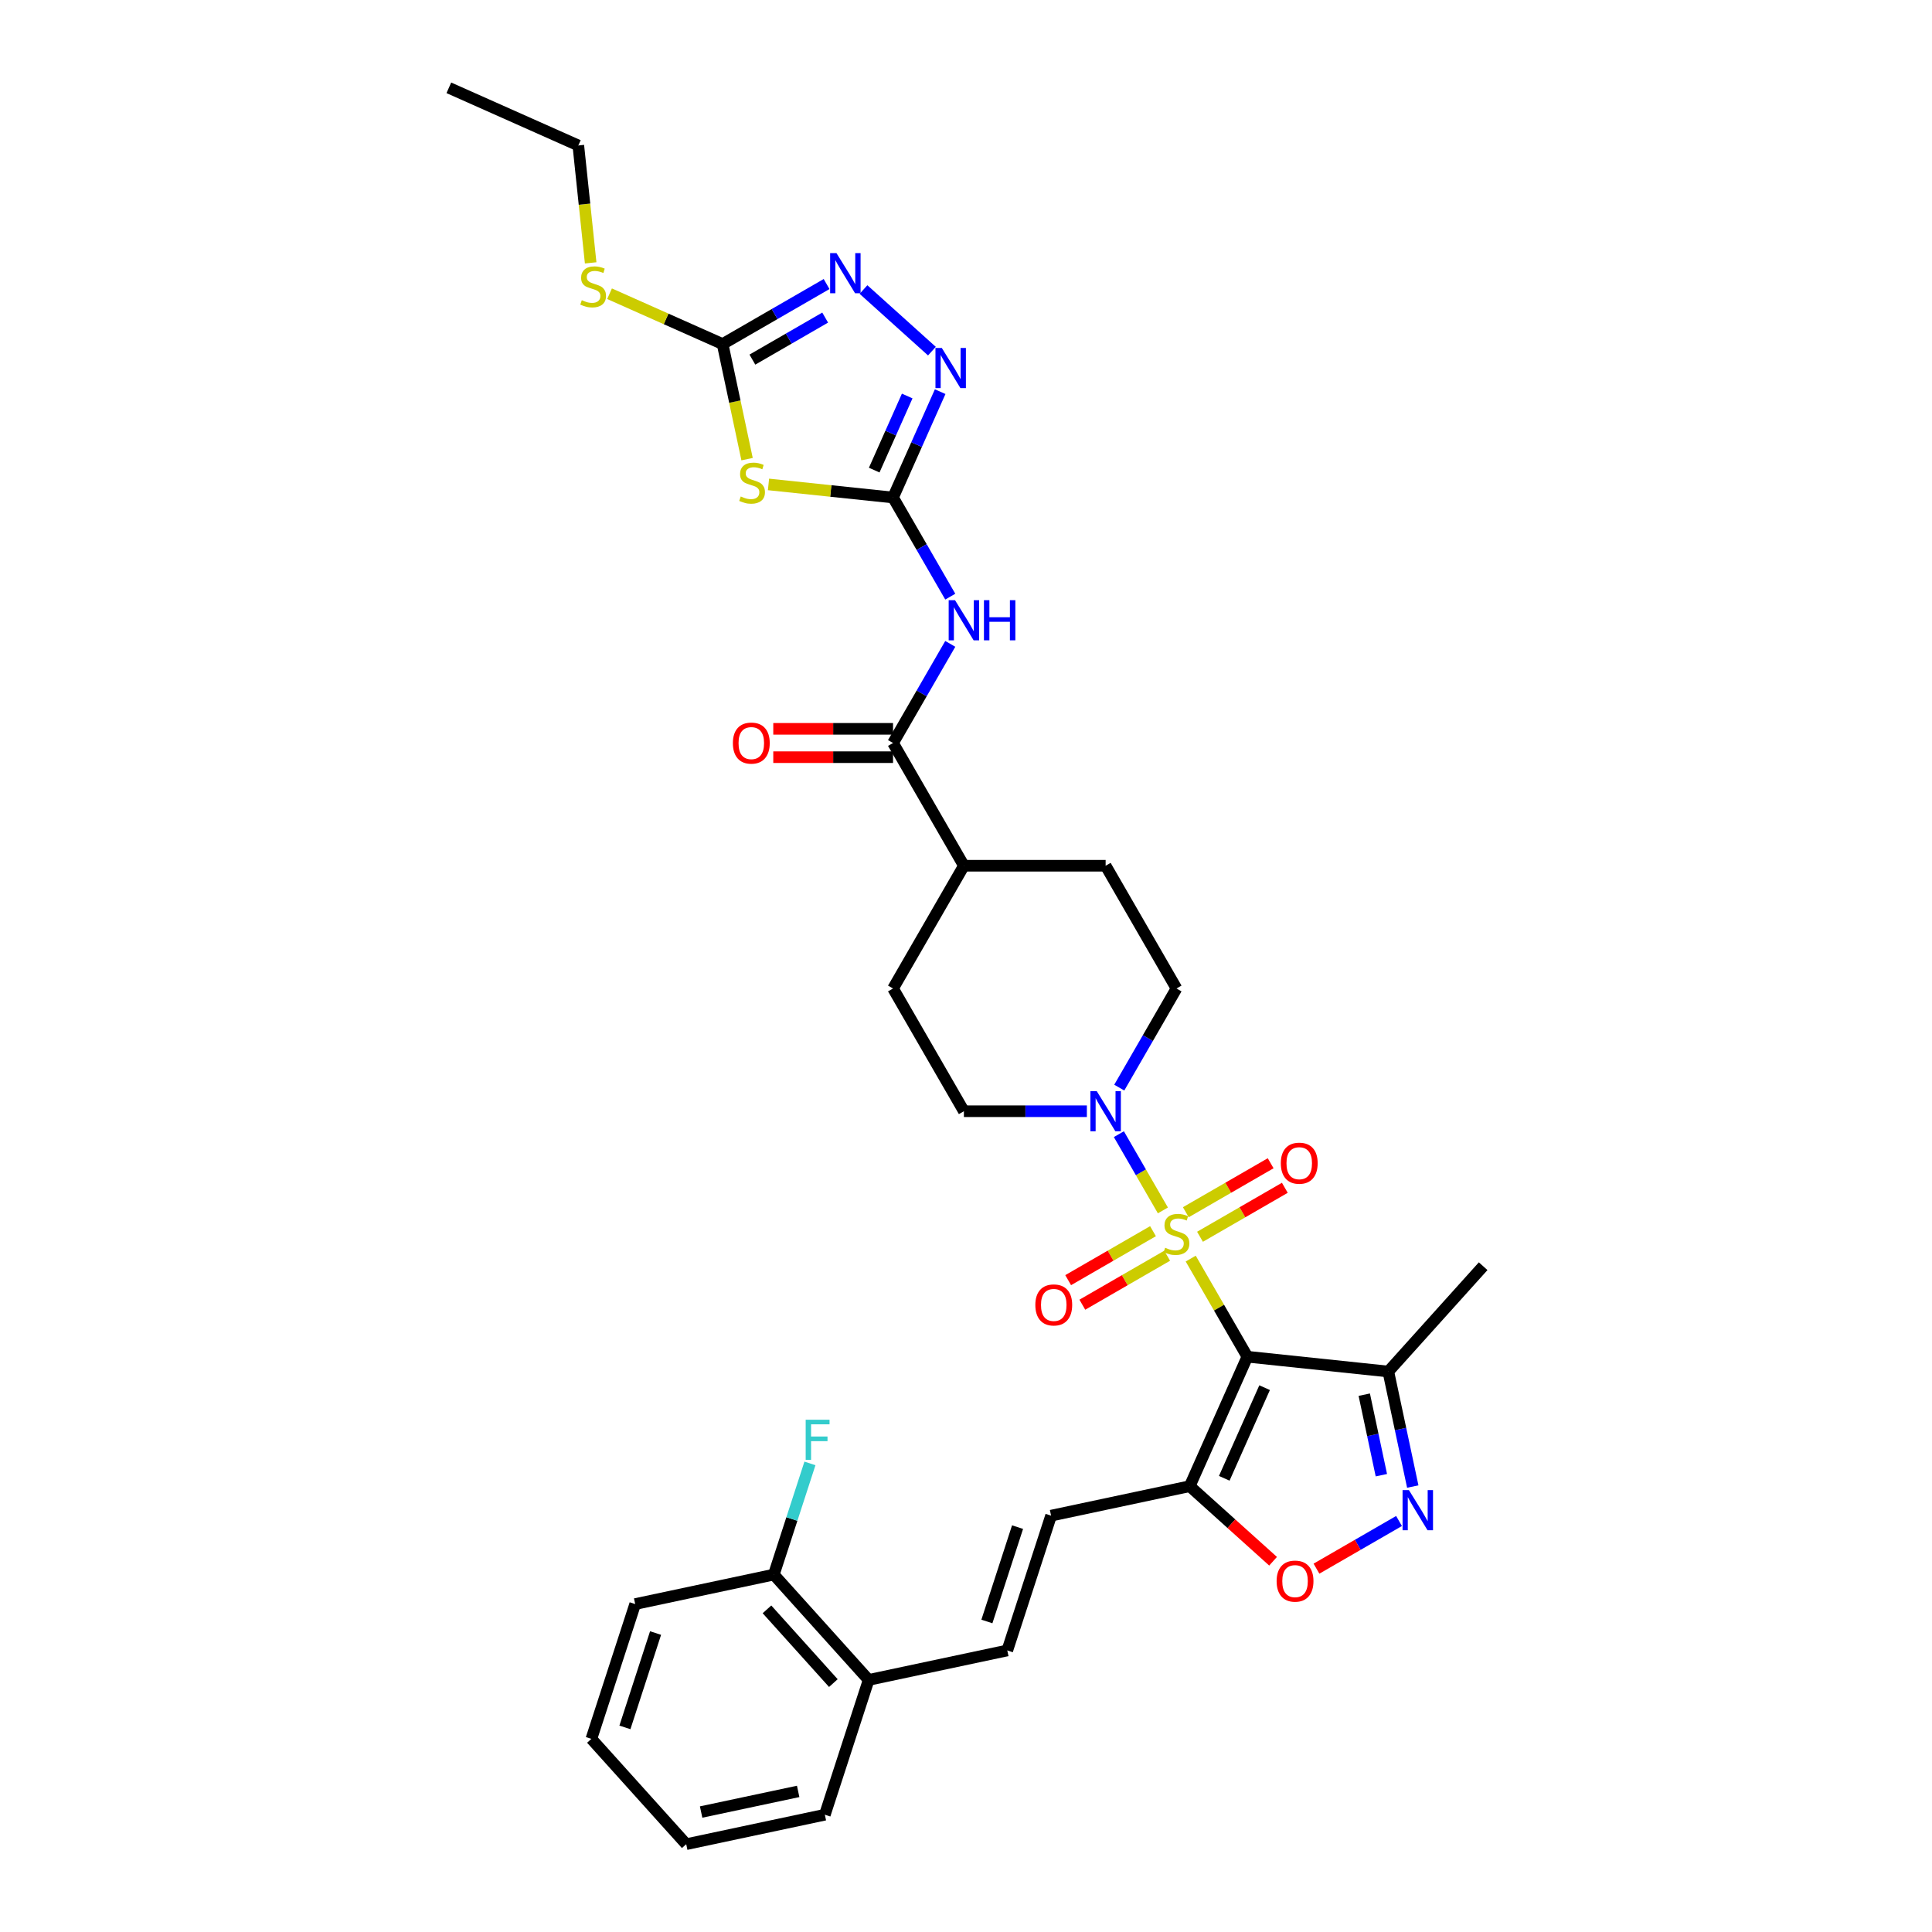 <?xml version='1.0' encoding='iso-8859-1'?>
<svg version='1.1' baseProfile='full'
              xmlns='http://www.w3.org/2000/svg'
                      xmlns:rdkit='http://www.rdkit.org/xml'
                      xmlns:xlink='http://www.w3.org/1999/xlink'
                  xml:space='preserve'
width='1000px' height='1000px' viewBox='0 0 1000 1000'>
<!-- END OF HEADER -->
<rect style='opacity:1.0;fill:#FFFFFF;stroke:none' width='1000' height='1000' x='0' y='0'> </rect>
<path class='bond-0' d='M 616.315,651.451 L 630.974,676.842' style='fill:none;fill-rule:evenodd;stroke:#CCCC00;stroke-width:6px;stroke-linecap:butt;stroke-linejoin:miter;stroke-opacity:1' />
<path class='bond-0' d='M 630.974,676.842 L 645.634,702.233' style='fill:none;fill-rule:evenodd;stroke:#000000;stroke-width:6px;stroke-linecap:butt;stroke-linejoin:miter;stroke-opacity:1' />
<path class='bond-4' d='M 601.915,626.509 L 590.521,606.774' style='fill:none;fill-rule:evenodd;stroke:#CCCC00;stroke-width:6px;stroke-linecap:butt;stroke-linejoin:miter;stroke-opacity:1' />
<path class='bond-4' d='M 590.521,606.774 L 579.127,587.04' style='fill:none;fill-rule:evenodd;stroke:#0000FF;stroke-width:6px;stroke-linecap:butt;stroke-linejoin:miter;stroke-opacity:1' />
<path class='bond-15' d='M 621.117,640.15 L 643.072,627.474' style='fill:none;fill-rule:evenodd;stroke:#CCCC00;stroke-width:6px;stroke-linecap:butt;stroke-linejoin:miter;stroke-opacity:1' />
<path class='bond-15' d='M 643.072,627.474 L 665.028,614.798' style='fill:none;fill-rule:evenodd;stroke:#FF0000;stroke-width:6px;stroke-linecap:butt;stroke-linejoin:miter;stroke-opacity:1' />
<path class='bond-15' d='M 613.781,627.444 L 635.736,614.768' style='fill:none;fill-rule:evenodd;stroke:#CCCC00;stroke-width:6px;stroke-linecap:butt;stroke-linejoin:miter;stroke-opacity:1' />
<path class='bond-15' d='M 635.736,614.768 L 657.692,602.092' style='fill:none;fill-rule:evenodd;stroke:#FF0000;stroke-width:6px;stroke-linecap:butt;stroke-linejoin:miter;stroke-opacity:1' />
<path class='bond-16' d='M 596.791,637.253 L 574.835,649.929' style='fill:none;fill-rule:evenodd;stroke:#CCCC00;stroke-width:6px;stroke-linecap:butt;stroke-linejoin:miter;stroke-opacity:1' />
<path class='bond-16' d='M 574.835,649.929 L 552.88,662.605' style='fill:none;fill-rule:evenodd;stroke:#FF0000;stroke-width:6px;stroke-linecap:butt;stroke-linejoin:miter;stroke-opacity:1' />
<path class='bond-16' d='M 604.127,649.959 L 582.171,662.635' style='fill:none;fill-rule:evenodd;stroke:#CCCC00;stroke-width:6px;stroke-linecap:butt;stroke-linejoin:miter;stroke-opacity:1' />
<path class='bond-16' d='M 582.171,662.635 L 560.216,675.311' style='fill:none;fill-rule:evenodd;stroke:#FF0000;stroke-width:6px;stroke-linecap:butt;stroke-linejoin:miter;stroke-opacity:1' />
<path class='bond-3' d='M 645.634,702.233 L 615.796,769.25' style='fill:none;fill-rule:evenodd;stroke:#000000;stroke-width:6px;stroke-linecap:butt;stroke-linejoin:miter;stroke-opacity:1' />
<path class='bond-3' d='M 654.561,718.253 L 633.675,765.165' style='fill:none;fill-rule:evenodd;stroke:#000000;stroke-width:6px;stroke-linecap:butt;stroke-linejoin:miter;stroke-opacity:1' />
<path class='bond-10' d='M 645.634,702.233 L 718.591,709.901' style='fill:none;fill-rule:evenodd;stroke:#000000;stroke-width:6px;stroke-linecap:butt;stroke-linejoin:miter;stroke-opacity:1' />
<path class='bond-1' d='M 462.234,257.513 L 477.046,283.168' style='fill:none;fill-rule:evenodd;stroke:#000000;stroke-width:6px;stroke-linecap:butt;stroke-linejoin:miter;stroke-opacity:1' />
<path class='bond-1' d='M 477.046,283.168 L 491.858,308.823' style='fill:none;fill-rule:evenodd;stroke:#0000FF;stroke-width:6px;stroke-linecap:butt;stroke-linejoin:miter;stroke-opacity:1' />
<path class='bond-2' d='M 462.234,257.513 L 430.003,254.126' style='fill:none;fill-rule:evenodd;stroke:#000000;stroke-width:6px;stroke-linecap:butt;stroke-linejoin:miter;stroke-opacity:1' />
<path class='bond-2' d='M 430.003,254.126 L 397.772,250.738' style='fill:none;fill-rule:evenodd;stroke:#CCCC00;stroke-width:6px;stroke-linecap:butt;stroke-linejoin:miter;stroke-opacity:1' />
<path class='bond-7' d='M 462.234,257.513 L 474.433,230.115' style='fill:none;fill-rule:evenodd;stroke:#000000;stroke-width:6px;stroke-linecap:butt;stroke-linejoin:miter;stroke-opacity:1' />
<path class='bond-7' d='M 474.433,230.115 L 486.631,202.718' style='fill:none;fill-rule:evenodd;stroke:#0000FF;stroke-width:6px;stroke-linecap:butt;stroke-linejoin:miter;stroke-opacity:1' />
<path class='bond-7' d='M 452.49,243.326 L 461.029,224.148' style='fill:none;fill-rule:evenodd;stroke:#000000;stroke-width:6px;stroke-linecap:butt;stroke-linejoin:miter;stroke-opacity:1' />
<path class='bond-7' d='M 461.029,224.148 L 469.568,204.969' style='fill:none;fill-rule:evenodd;stroke:#0000FF;stroke-width:6px;stroke-linecap:butt;stroke-linejoin:miter;stroke-opacity:1' />
<path class='bond-8' d='M 386.685,237.653 L 380.355,207.871' style='fill:none;fill-rule:evenodd;stroke:#CCCC00;stroke-width:6px;stroke-linecap:butt;stroke-linejoin:miter;stroke-opacity:1' />
<path class='bond-8' d='M 380.355,207.871 L 374.024,178.088' style='fill:none;fill-rule:evenodd;stroke:#000000;stroke-width:6px;stroke-linecap:butt;stroke-linejoin:miter;stroke-opacity:1' />
<path class='bond-11' d='M 615.796,769.25 L 637.369,788.675' style='fill:none;fill-rule:evenodd;stroke:#000000;stroke-width:6px;stroke-linecap:butt;stroke-linejoin:miter;stroke-opacity:1' />
<path class='bond-11' d='M 637.369,788.675 L 658.942,808.099' style='fill:none;fill-rule:evenodd;stroke:#FF0000;stroke-width:6px;stroke-linecap:butt;stroke-linejoin:miter;stroke-opacity:1' />
<path class='bond-13' d='M 615.796,769.25 L 544.039,784.502' style='fill:none;fill-rule:evenodd;stroke:#000000;stroke-width:6px;stroke-linecap:butt;stroke-linejoin:miter;stroke-opacity:1' />
<path class='bond-18' d='M 579.33,562.948 L 594.142,537.293' style='fill:none;fill-rule:evenodd;stroke:#0000FF;stroke-width:6px;stroke-linecap:butt;stroke-linejoin:miter;stroke-opacity:1' />
<path class='bond-18' d='M 594.142,537.293 L 608.954,511.639' style='fill:none;fill-rule:evenodd;stroke:#000000;stroke-width:6px;stroke-linecap:butt;stroke-linejoin:miter;stroke-opacity:1' />
<path class='bond-19' d='M 562.561,575.17 L 530.738,575.17' style='fill:none;fill-rule:evenodd;stroke:#0000FF;stroke-width:6px;stroke-linecap:butt;stroke-linejoin:miter;stroke-opacity:1' />
<path class='bond-19' d='M 530.738,575.17 L 498.914,575.17' style='fill:none;fill-rule:evenodd;stroke:#000000;stroke-width:6px;stroke-linecap:butt;stroke-linejoin:miter;stroke-opacity:1' />
<path class='bond-5' d='M 491.858,333.266 L 477.046,358.921' style='fill:none;fill-rule:evenodd;stroke:#0000FF;stroke-width:6px;stroke-linecap:butt;stroke-linejoin:miter;stroke-opacity:1' />
<path class='bond-5' d='M 477.046,358.921 L 462.234,384.576' style='fill:none;fill-rule:evenodd;stroke:#000000;stroke-width:6px;stroke-linecap:butt;stroke-linejoin:miter;stroke-opacity:1' />
<path class='bond-6' d='M 731.246,769.436 L 724.919,739.668' style='fill:none;fill-rule:evenodd;stroke:#0000FF;stroke-width:6px;stroke-linecap:butt;stroke-linejoin:miter;stroke-opacity:1' />
<path class='bond-6' d='M 724.919,739.668 L 718.591,709.901' style='fill:none;fill-rule:evenodd;stroke:#000000;stroke-width:6px;stroke-linecap:butt;stroke-linejoin:miter;stroke-opacity:1' />
<path class='bond-6' d='M 714.996,763.556 L 710.567,742.719' style='fill:none;fill-rule:evenodd;stroke:#0000FF;stroke-width:6px;stroke-linecap:butt;stroke-linejoin:miter;stroke-opacity:1' />
<path class='bond-6' d='M 710.567,742.719 L 706.138,721.882' style='fill:none;fill-rule:evenodd;stroke:#000000;stroke-width:6px;stroke-linecap:butt;stroke-linejoin:miter;stroke-opacity:1' />
<path class='bond-35' d='M 724.131,787.265 L 702.767,799.6' style='fill:none;fill-rule:evenodd;stroke:#0000FF;stroke-width:6px;stroke-linecap:butt;stroke-linejoin:miter;stroke-opacity:1' />
<path class='bond-35' d='M 702.767,799.6 L 681.403,811.934' style='fill:none;fill-rule:evenodd;stroke:#FF0000;stroke-width:6px;stroke-linecap:butt;stroke-linejoin:miter;stroke-opacity:1' />
<path class='bond-9' d='M 482.36,181.75 L 446.942,149.86' style='fill:none;fill-rule:evenodd;stroke:#0000FF;stroke-width:6px;stroke-linecap:butt;stroke-linejoin:miter;stroke-opacity:1' />
<path class='bond-23' d='M 374.024,178.088 L 344.763,165.061' style='fill:none;fill-rule:evenodd;stroke:#000000;stroke-width:6px;stroke-linecap:butt;stroke-linejoin:miter;stroke-opacity:1' />
<path class='bond-23' d='M 344.763,165.061 L 315.502,152.033' style='fill:none;fill-rule:evenodd;stroke:#CCCC00;stroke-width:6px;stroke-linecap:butt;stroke-linejoin:miter;stroke-opacity:1' />
<path class='bond-37' d='M 374.024,178.088 L 400.934,162.552' style='fill:none;fill-rule:evenodd;stroke:#000000;stroke-width:6px;stroke-linecap:butt;stroke-linejoin:miter;stroke-opacity:1' />
<path class='bond-37' d='M 400.934,162.552 L 427.843,147.016' style='fill:none;fill-rule:evenodd;stroke:#0000FF;stroke-width:6px;stroke-linecap:butt;stroke-linejoin:miter;stroke-opacity:1' />
<path class='bond-37' d='M 389.433,186.134 L 408.27,175.259' style='fill:none;fill-rule:evenodd;stroke:#000000;stroke-width:6px;stroke-linecap:butt;stroke-linejoin:miter;stroke-opacity:1' />
<path class='bond-37' d='M 408.27,175.259 L 427.106,164.383' style='fill:none;fill-rule:evenodd;stroke:#0000FF;stroke-width:6px;stroke-linecap:butt;stroke-linejoin:miter;stroke-opacity:1' />
<path class='bond-27' d='M 718.591,709.901 L 767.679,655.384' style='fill:none;fill-rule:evenodd;stroke:#000000;stroke-width:6px;stroke-linecap:butt;stroke-linejoin:miter;stroke-opacity:1' />
<path class='bond-12' d='M 462.234,384.576 L 498.914,448.107' style='fill:none;fill-rule:evenodd;stroke:#000000;stroke-width:6px;stroke-linecap:butt;stroke-linejoin:miter;stroke-opacity:1' />
<path class='bond-21' d='M 462.234,377.24 L 431.24,377.24' style='fill:none;fill-rule:evenodd;stroke:#000000;stroke-width:6px;stroke-linecap:butt;stroke-linejoin:miter;stroke-opacity:1' />
<path class='bond-21' d='M 431.24,377.24 L 400.246,377.24' style='fill:none;fill-rule:evenodd;stroke:#FF0000;stroke-width:6px;stroke-linecap:butt;stroke-linejoin:miter;stroke-opacity:1' />
<path class='bond-21' d='M 462.234,391.912 L 431.24,391.912' style='fill:none;fill-rule:evenodd;stroke:#000000;stroke-width:6px;stroke-linecap:butt;stroke-linejoin:miter;stroke-opacity:1' />
<path class='bond-21' d='M 431.24,391.912 L 400.246,391.912' style='fill:none;fill-rule:evenodd;stroke:#FF0000;stroke-width:6px;stroke-linecap:butt;stroke-linejoin:miter;stroke-opacity:1' />
<path class='bond-14' d='M 544.039,784.502 L 521.37,854.272' style='fill:none;fill-rule:evenodd;stroke:#000000;stroke-width:6px;stroke-linecap:butt;stroke-linejoin:miter;stroke-opacity:1' />
<path class='bond-14' d='M 526.685,790.434 L 510.816,839.272' style='fill:none;fill-rule:evenodd;stroke:#000000;stroke-width:6px;stroke-linecap:butt;stroke-linejoin:miter;stroke-opacity:1' />
<path class='bond-20' d='M 521.37,854.272 L 449.613,869.524' style='fill:none;fill-rule:evenodd;stroke:#000000;stroke-width:6px;stroke-linecap:butt;stroke-linejoin:miter;stroke-opacity:1' />
<path class='bond-17' d='M 498.914,448.107 L 462.234,511.639' style='fill:none;fill-rule:evenodd;stroke:#000000;stroke-width:6px;stroke-linecap:butt;stroke-linejoin:miter;stroke-opacity:1' />
<path class='bond-34' d='M 498.914,448.107 L 572.274,448.107' style='fill:none;fill-rule:evenodd;stroke:#000000;stroke-width:6px;stroke-linecap:butt;stroke-linejoin:miter;stroke-opacity:1' />
<path class='bond-24' d='M 608.954,511.639 L 572.274,448.107' style='fill:none;fill-rule:evenodd;stroke:#000000;stroke-width:6px;stroke-linecap:butt;stroke-linejoin:miter;stroke-opacity:1' />
<path class='bond-25' d='M 498.914,575.17 L 462.234,511.639' style='fill:none;fill-rule:evenodd;stroke:#000000;stroke-width:6px;stroke-linecap:butt;stroke-linejoin:miter;stroke-opacity:1' />
<path class='bond-22' d='M 449.613,869.524 L 400.526,815.007' style='fill:none;fill-rule:evenodd;stroke:#000000;stroke-width:6px;stroke-linecap:butt;stroke-linejoin:miter;stroke-opacity:1' />
<path class='bond-22' d='M 431.347,871.164 L 396.986,833.002' style='fill:none;fill-rule:evenodd;stroke:#000000;stroke-width:6px;stroke-linecap:butt;stroke-linejoin:miter;stroke-opacity:1' />
<path class='bond-28' d='M 449.613,869.524 L 426.944,939.293' style='fill:none;fill-rule:evenodd;stroke:#000000;stroke-width:6px;stroke-linecap:butt;stroke-linejoin:miter;stroke-opacity:1' />
<path class='bond-26' d='M 400.526,815.007 L 409.875,786.233' style='fill:none;fill-rule:evenodd;stroke:#000000;stroke-width:6px;stroke-linecap:butt;stroke-linejoin:miter;stroke-opacity:1' />
<path class='bond-26' d='M 409.875,786.233 L 419.224,757.46' style='fill:none;fill-rule:evenodd;stroke:#33CCCC;stroke-width:6px;stroke-linecap:butt;stroke-linejoin:miter;stroke-opacity:1' />
<path class='bond-29' d='M 400.526,815.007 L 328.769,830.259' style='fill:none;fill-rule:evenodd;stroke:#000000;stroke-width:6px;stroke-linecap:butt;stroke-linejoin:miter;stroke-opacity:1' />
<path class='bond-30' d='M 305.725,136.058 L 302.532,105.675' style='fill:none;fill-rule:evenodd;stroke:#CCCC00;stroke-width:6px;stroke-linecap:butt;stroke-linejoin:miter;stroke-opacity:1' />
<path class='bond-30' d='M 302.532,105.675 L 299.339,75.293' style='fill:none;fill-rule:evenodd;stroke:#000000;stroke-width:6px;stroke-linecap:butt;stroke-linejoin:miter;stroke-opacity:1' />
<path class='bond-33' d='M 426.944,939.293 L 355.187,954.545' style='fill:none;fill-rule:evenodd;stroke:#000000;stroke-width:6px;stroke-linecap:butt;stroke-linejoin:miter;stroke-opacity:1' />
<path class='bond-33' d='M 413.13,927.23 L 362.9,937.906' style='fill:none;fill-rule:evenodd;stroke:#000000;stroke-width:6px;stroke-linecap:butt;stroke-linejoin:miter;stroke-opacity:1' />
<path class='bond-36' d='M 328.769,830.259 L 306.1,900.029' style='fill:none;fill-rule:evenodd;stroke:#000000;stroke-width:6px;stroke-linecap:butt;stroke-linejoin:miter;stroke-opacity:1' />
<path class='bond-36' d='M 339.323,845.259 L 323.454,894.097' style='fill:none;fill-rule:evenodd;stroke:#000000;stroke-width:6px;stroke-linecap:butt;stroke-linejoin:miter;stroke-opacity:1' />
<path class='bond-31' d='M 299.339,75.293 L 232.321,45.455' style='fill:none;fill-rule:evenodd;stroke:#000000;stroke-width:6px;stroke-linecap:butt;stroke-linejoin:miter;stroke-opacity:1' />
<path class='bond-32' d='M 306.1,900.029 L 355.187,954.545' style='fill:none;fill-rule:evenodd;stroke:#000000;stroke-width:6px;stroke-linecap:butt;stroke-linejoin:miter;stroke-opacity:1' />
<path  class='atom-0' d='M 603.085 645.832
Q 603.32 645.92, 604.288 646.331
Q 605.256 646.742, 606.313 647.006
Q 607.399 647.24, 608.455 647.24
Q 610.421 647.24, 611.565 646.301
Q 612.71 645.333, 612.71 643.66
Q 612.71 642.516, 612.123 641.812
Q 611.565 641.108, 610.685 640.726
Q 609.805 640.345, 608.338 639.904
Q 606.489 639.347, 605.374 638.819
Q 604.288 638.29, 603.496 637.175
Q 602.733 636.06, 602.733 634.182
Q 602.733 631.571, 604.494 629.957
Q 606.284 628.343, 609.805 628.343
Q 612.211 628.343, 614.94 629.487
L 614.265 631.747
Q 611.771 630.72, 609.893 630.72
Q 607.868 630.72, 606.753 631.571
Q 605.638 632.392, 605.667 633.83
Q 605.667 634.945, 606.225 635.62
Q 606.812 636.295, 607.633 636.677
Q 608.484 637.058, 609.893 637.498
Q 611.771 638.085, 612.886 638.672
Q 614.001 639.259, 614.793 640.462
Q 615.615 641.636, 615.615 643.66
Q 615.615 646.536, 613.678 648.091
Q 611.771 649.617, 608.572 649.617
Q 606.724 649.617, 605.315 649.206
Q 603.936 648.825, 602.293 648.15
L 603.085 645.832
' fill='#CCCC00'/>
<path  class='atom-3' d='M 383.408 256.976
Q 383.643 257.064, 384.611 257.474
Q 385.579 257.885, 386.636 258.149
Q 387.721 258.384, 388.778 258.384
Q 390.744 258.384, 391.888 257.445
Q 393.033 256.477, 393.033 254.804
Q 393.033 253.66, 392.446 252.956
Q 391.888 252.251, 391.008 251.87
Q 390.128 251.488, 388.66 251.048
Q 386.812 250.491, 385.697 249.962
Q 384.611 249.434, 383.819 248.319
Q 383.056 247.204, 383.056 245.326
Q 383.056 242.715, 384.816 241.101
Q 386.606 239.487, 390.128 239.487
Q 392.534 239.487, 395.263 240.631
L 394.588 242.891
Q 392.094 241.864, 390.216 241.864
Q 388.191 241.864, 387.076 242.715
Q 385.961 243.536, 385.99 244.974
Q 385.99 246.089, 386.548 246.764
Q 387.135 247.439, 387.956 247.82
Q 388.807 248.202, 390.216 248.642
Q 392.094 249.229, 393.209 249.816
Q 394.324 250.403, 395.116 251.606
Q 395.938 252.779, 395.938 254.804
Q 395.938 257.68, 394.001 259.235
Q 392.094 260.761, 388.895 260.761
Q 387.047 260.761, 385.638 260.35
Q 384.259 259.969, 382.616 259.294
L 383.408 256.976
' fill='#CCCC00'/>
<path  class='atom-5' d='M 567.682 564.782
L 574.489 575.786
Q 575.164 576.872, 576.25 578.838
Q 577.336 580.804, 577.394 580.921
L 577.394 564.782
L 580.153 564.782
L 580.153 585.558
L 577.306 585.558
L 570 573.527
Q 569.149 572.118, 568.239 570.504
Q 567.359 568.89, 567.095 568.392
L 567.095 585.558
L 564.395 585.558
L 564.395 564.782
L 567.682 564.782
' fill='#0000FF'/>
<path  class='atom-6' d='M 494.322 310.657
L 501.13 321.661
Q 501.805 322.747, 502.89 324.713
Q 503.976 326.679, 504.035 326.796
L 504.035 310.657
L 506.793 310.657
L 506.793 331.432
L 503.947 331.432
L 496.64 319.401
Q 495.789 317.993, 494.88 316.379
Q 493.999 314.765, 493.735 314.266
L 493.735 331.432
L 491.035 331.432
L 491.035 310.657
L 494.322 310.657
' fill='#0000FF'/>
<path  class='atom-6' d='M 509.287 310.657
L 512.104 310.657
L 512.104 319.489
L 522.727 319.489
L 522.727 310.657
L 525.544 310.657
L 525.544 331.432
L 522.727 331.432
L 522.727 321.837
L 512.104 321.837
L 512.104 331.432
L 509.287 331.432
L 509.287 310.657
' fill='#0000FF'/>
<path  class='atom-7' d='M 729.251 771.27
L 736.059 782.274
Q 736.734 783.359, 737.82 785.325
Q 738.906 787.291, 738.964 787.409
L 738.964 771.27
L 741.723 771.27
L 741.723 792.045
L 738.876 792.045
L 731.57 780.014
Q 730.719 778.606, 729.809 776.992
Q 728.929 775.378, 728.665 774.879
L 728.665 792.045
L 725.965 792.045
L 725.965 771.27
L 729.251 771.27
' fill='#0000FF'/>
<path  class='atom-8' d='M 487.48 180.108
L 494.288 191.112
Q 494.963 192.198, 496.049 194.164
Q 497.134 196.13, 497.193 196.247
L 497.193 180.108
L 499.951 180.108
L 499.951 200.884
L 497.105 200.884
L 489.798 188.853
Q 488.947 187.444, 488.038 185.83
Q 487.157 184.216, 486.893 183.717
L 486.893 200.884
L 484.194 200.884
L 484.194 180.108
L 487.48 180.108
' fill='#0000FF'/>
<path  class='atom-10' d='M 432.963 131.021
L 439.771 142.025
Q 440.446 143.111, 441.532 145.077
Q 442.617 147.043, 442.676 147.16
L 442.676 131.021
L 445.434 131.021
L 445.434 151.796
L 442.588 151.796
L 435.282 139.765
Q 434.431 138.357, 433.521 136.743
Q 432.641 135.129, 432.376 134.63
L 432.376 151.796
L 429.677 151.796
L 429.677 131.021
L 432.963 131.021
' fill='#0000FF'/>
<path  class='atom-12' d='M 660.776 818.396
Q 660.776 813.407, 663.241 810.62
Q 665.705 807.832, 670.312 807.832
Q 674.919 807.832, 677.384 810.62
Q 679.849 813.407, 679.849 818.396
Q 679.849 823.443, 677.355 826.319
Q 674.861 829.165, 670.312 829.165
Q 665.735 829.165, 663.241 826.319
Q 660.776 823.472, 660.776 818.396
M 670.312 826.818
Q 673.482 826.818, 675.184 824.705
Q 676.915 822.563, 676.915 818.396
Q 676.915 814.317, 675.184 812.263
Q 673.482 810.18, 670.312 810.18
Q 667.143 810.18, 665.412 812.234
Q 663.71 814.288, 663.71 818.396
Q 663.71 822.592, 665.412 824.705
Q 667.143 826.818, 670.312 826.818
' fill='#FF0000'/>
<path  class='atom-16' d='M 662.948 602.08
Q 662.948 597.092, 665.413 594.304
Q 667.878 591.516, 672.485 591.516
Q 677.092 591.516, 679.557 594.304
Q 682.022 597.092, 682.022 602.08
Q 682.022 607.127, 679.528 610.003
Q 677.033 612.849, 672.485 612.849
Q 667.908 612.849, 665.413 610.003
Q 662.948 607.157, 662.948 602.08
M 672.485 610.502
Q 675.654 610.502, 677.356 608.389
Q 679.088 606.247, 679.088 602.08
Q 679.088 598.001, 677.356 595.947
Q 675.654 593.864, 672.485 593.864
Q 669.316 593.864, 667.585 595.918
Q 665.883 597.972, 665.883 602.08
Q 665.883 606.276, 667.585 608.389
Q 669.316 610.502, 672.485 610.502
' fill='#FF0000'/>
<path  class='atom-17' d='M 535.886 675.44
Q 535.886 670.451, 538.351 667.664
Q 540.815 664.876, 545.422 664.876
Q 550.029 664.876, 552.494 667.664
Q 554.959 670.451, 554.959 675.44
Q 554.959 680.487, 552.465 683.363
Q 549.971 686.209, 545.422 686.209
Q 540.845 686.209, 538.351 683.363
Q 535.886 680.516, 535.886 675.44
M 545.422 683.862
Q 548.592 683.862, 550.294 681.749
Q 552.025 679.607, 552.025 675.44
Q 552.025 671.361, 550.294 669.307
Q 548.592 667.224, 545.422 667.224
Q 542.253 667.224, 540.522 669.278
Q 538.82 671.332, 538.82 675.44
Q 538.82 679.636, 540.522 681.749
Q 542.253 683.862, 545.422 683.862
' fill='#FF0000'/>
<path  class='atom-22' d='M 379.338 384.635
Q 379.338 379.646, 381.803 376.859
Q 384.268 374.071, 388.875 374.071
Q 393.482 374.071, 395.947 376.859
Q 398.412 379.646, 398.412 384.635
Q 398.412 389.682, 395.917 392.557
Q 393.423 395.404, 388.875 395.404
Q 384.297 395.404, 381.803 392.557
Q 379.338 389.711, 379.338 384.635
M 388.875 393.056
Q 392.044 393.056, 393.746 390.944
Q 395.477 388.801, 395.477 384.635
Q 395.477 380.556, 393.746 378.502
Q 392.044 376.418, 388.875 376.418
Q 385.706 376.418, 383.974 378.472
Q 382.272 380.526, 382.272 384.635
Q 382.272 388.831, 383.974 390.944
Q 385.706 393.056, 388.875 393.056
' fill='#FF0000'/>
<path  class='atom-24' d='M 301.138 155.381
Q 301.373 155.469, 302.341 155.88
Q 303.31 156.291, 304.366 156.555
Q 305.452 156.789, 306.508 156.789
Q 308.474 156.789, 309.619 155.85
Q 310.763 154.882, 310.763 153.21
Q 310.763 152.065, 310.176 151.361
Q 309.619 150.657, 308.738 150.275
Q 307.858 149.894, 306.391 149.454
Q 304.542 148.896, 303.427 148.368
Q 302.341 147.84, 301.549 146.725
Q 300.786 145.609, 300.786 143.731
Q 300.786 141.12, 302.547 139.506
Q 304.337 137.892, 307.858 137.892
Q 310.264 137.892, 312.993 139.036
L 312.318 141.296
Q 309.824 140.269, 307.946 140.269
Q 305.921 140.269, 304.806 141.12
Q 303.691 141.941, 303.72 143.379
Q 303.72 144.494, 304.278 145.169
Q 304.865 145.844, 305.686 146.226
Q 306.537 146.607, 307.946 147.047
Q 309.824 147.634, 310.939 148.221
Q 312.054 148.808, 312.846 150.011
Q 313.668 151.185, 313.668 153.21
Q 313.668 156.085, 311.731 157.64
Q 309.824 159.166, 306.625 159.166
Q 304.777 159.166, 303.368 158.756
Q 301.989 158.374, 300.346 157.699
L 301.138 155.381
' fill='#CCCC00'/>
<path  class='atom-27' d='M 417.018 734.85
L 429.372 734.85
L 429.372 737.227
L 419.806 737.227
L 419.806 743.536
L 428.316 743.536
L 428.316 745.942
L 419.806 745.942
L 419.806 755.626
L 417.018 755.626
L 417.018 734.85
' fill='#33CCCC'/>
</svg>
